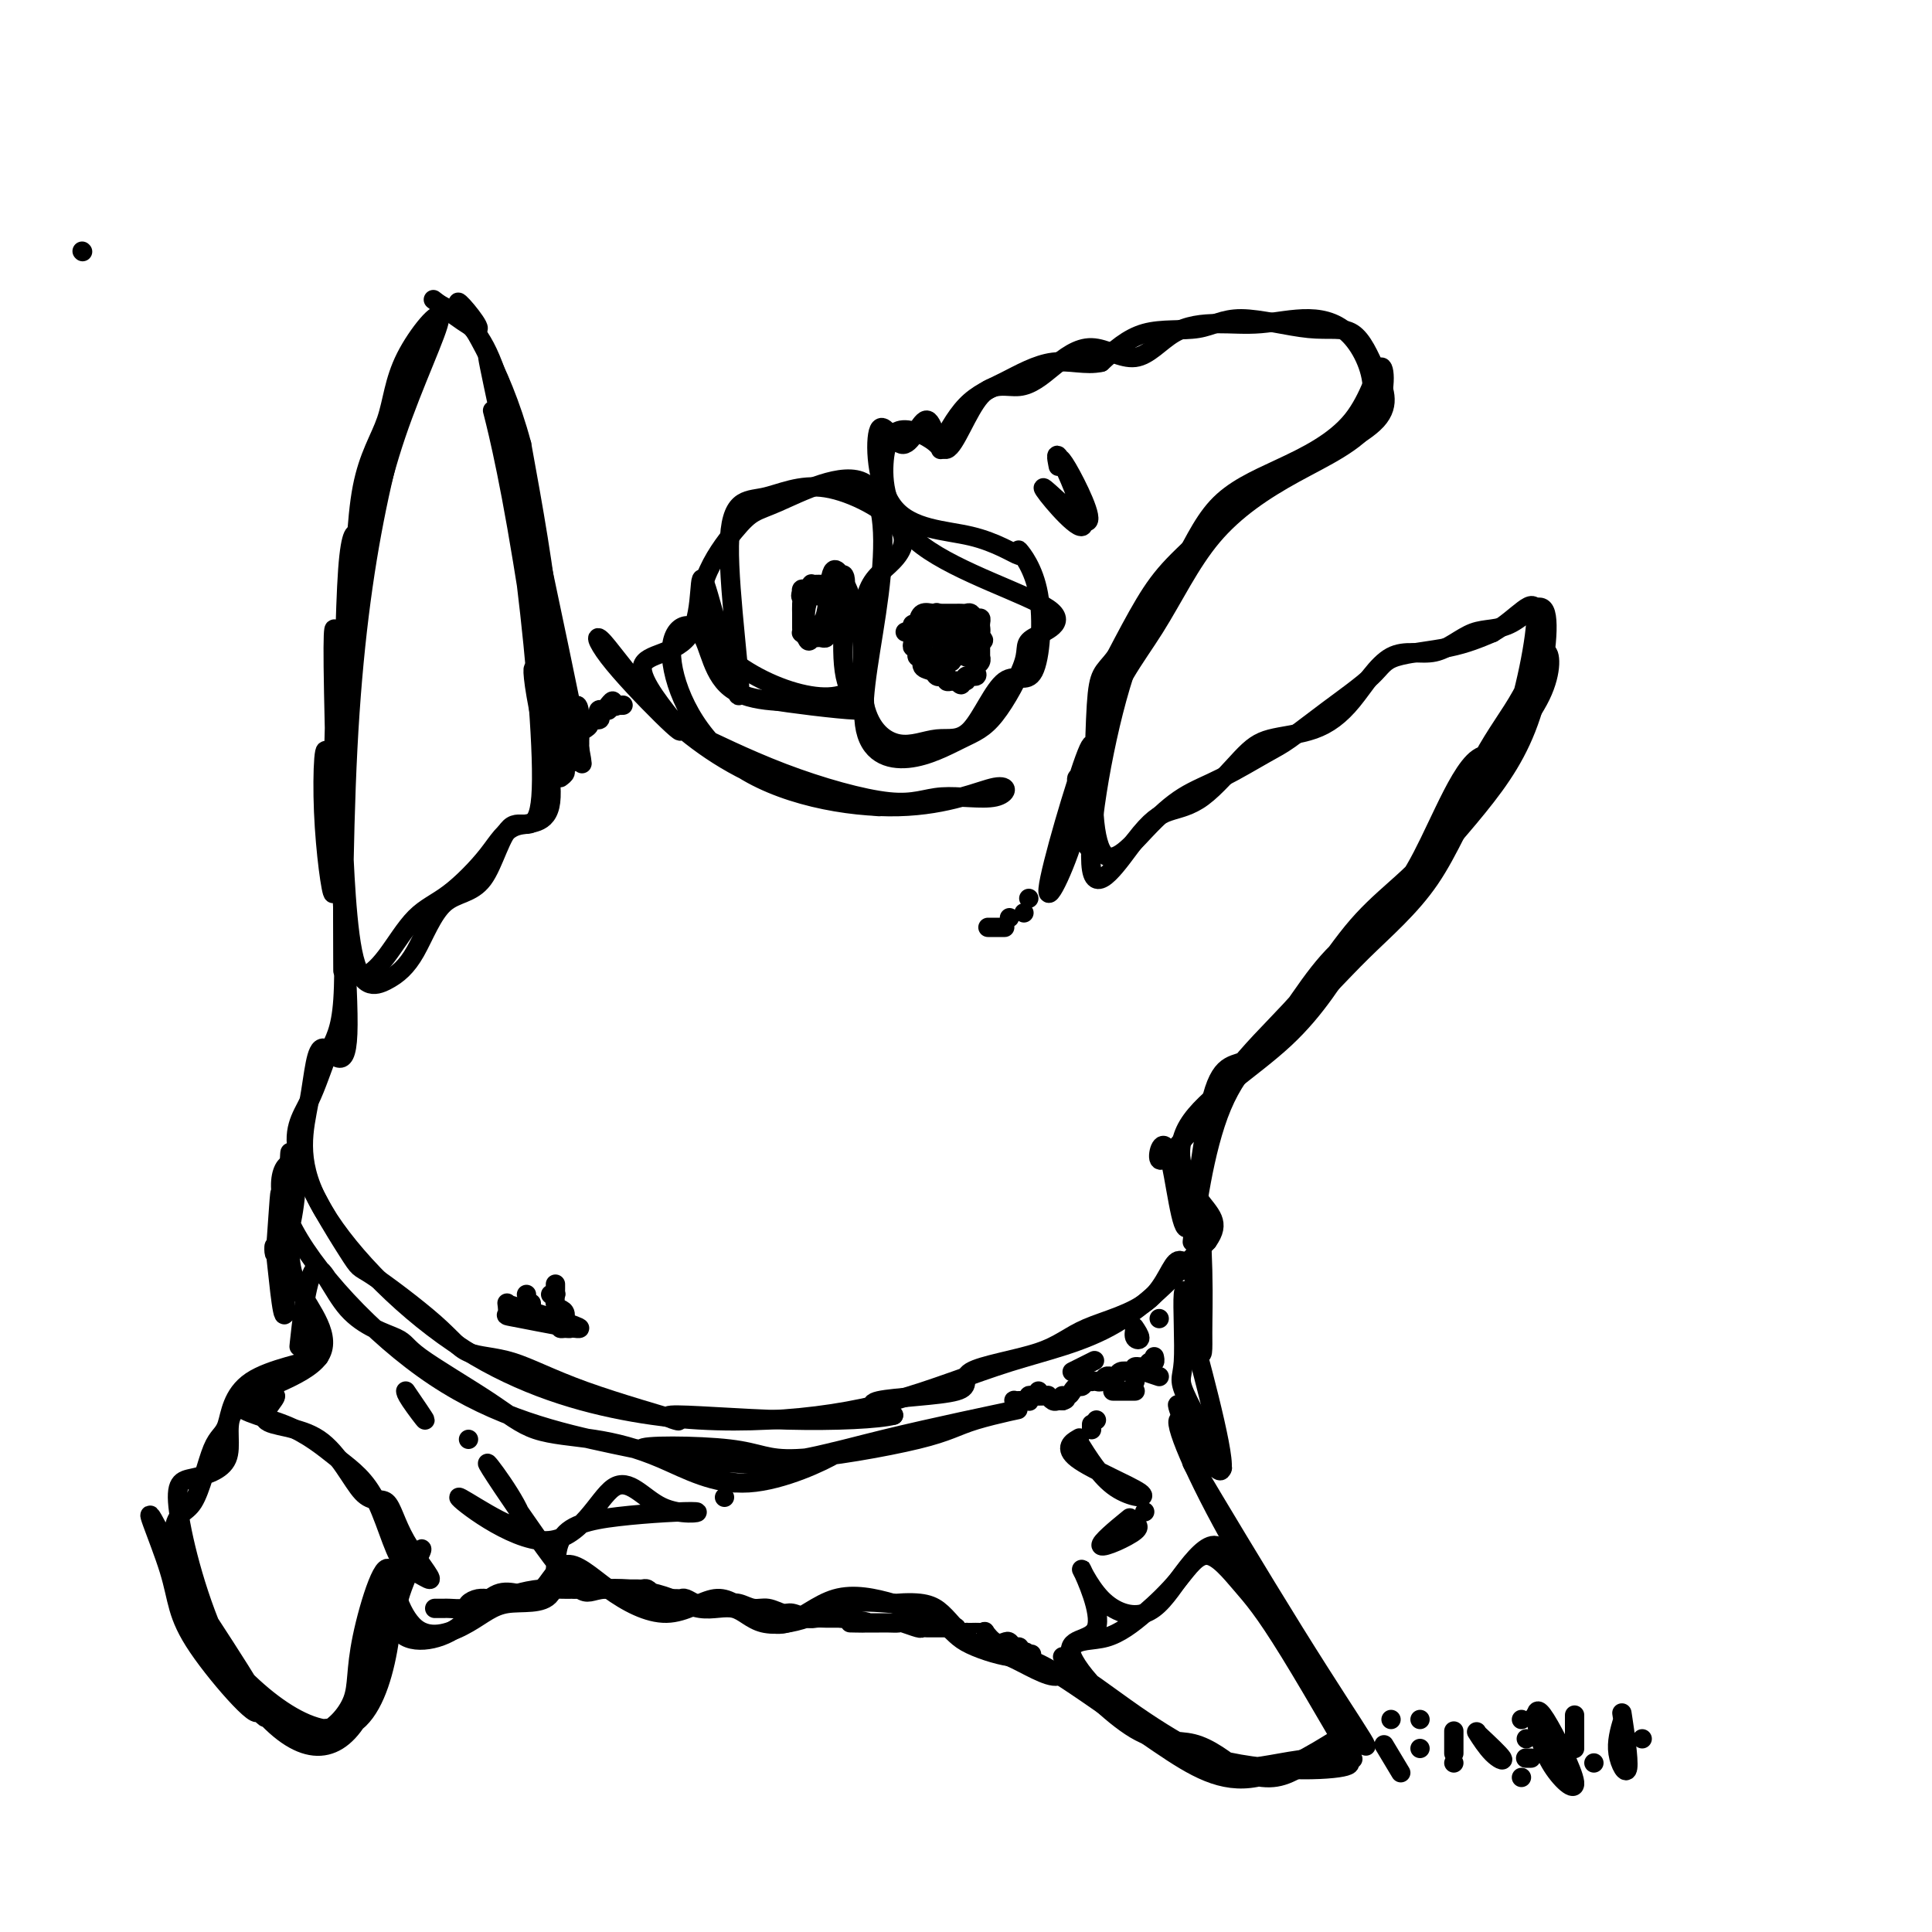 <svg viewBox='0 0 400 400' version='1.1' xmlns='http://www.w3.org/2000/svg' xmlns:xlink='http://www.w3.org/1999/xlink'><g fill='none' stroke='rgb(0,0,0)' stroke-width='4' stroke-linecap='round' stroke-linejoin='round'><path d='M17,52c0.000,0.000 0.100,0.100 0.1,0.1'/><path d='M91,63c3.522,1.861 7.043,3.722 10,10c2.957,6.278 5.349,16.971 9,34c3.651,17.029 8.561,40.392 10,48c1.439,7.608 -0.594,-0.541 -1,-5c-0.406,-4.459 0.816,-5.230 1,-2c0.184,3.230 -0.669,10.459 -2,8c-1.331,-2.459 -3.141,-14.608 -7,-34c-3.859,-19.392 -9.768,-46.029 -10,-48c-0.232,-1.971 5.212,20.724 9,43c3.788,22.276 5.919,44.132 5,41c-0.919,-3.132 -4.887,-31.253 -8,-49c-3.113,-17.747 -5.372,-25.120 -5,-24c0.372,1.120 3.374,10.734 4,12c0.626,1.266 -1.122,-5.814 -1,-4c0.122,1.814 2.116,12.523 4,28c1.884,15.477 3.657,35.720 3,44c-0.657,8.280 -3.743,4.595 -6,6c-2.257,1.405 -3.683,7.898 -6,11c-2.317,3.102 -5.525,2.811 -8,5c-2.475,2.189 -4.218,6.858 -6,10c-1.782,3.142 -3.602,4.758 -6,6c-2.398,1.242 -5.374,2.110 -7,-6c-1.626,-8.110 -1.904,-25.199 -2,-22c-0.096,3.199 -0.011,26.687 0,26c0.011,-0.687 -0.052,-25.550 1,-46c1.052,-20.450 3.219,-36.488 6,-50c2.781,-13.512 6.176,-24.499 8,-30c1.824,-5.501 2.076,-5.516 1,-3c-1.076,2.516 -3.482,7.562 -5,11c-1.518,3.438 -2.148,5.268 -3,9c-0.852,3.732 -1.926,9.366 -3,15'/><path d='M76,107c-2.047,6.416 -1.664,4.956 -2,4c-0.336,-0.956 -1.391,-1.407 -2,7c-0.609,8.407 -0.772,25.674 -1,30c-0.228,4.326 -0.522,-4.289 -1,-11c-0.478,-6.711 -1.139,-11.520 -1,1c0.139,12.520 1.080,42.367 1,46c-0.080,3.633 -1.181,-18.950 -2,-26c-0.819,-7.050 -1.356,1.433 -1,10c0.356,8.567 1.605,17.216 2,17c0.395,-0.216 -0.063,-9.299 0,-21c0.063,-11.701 0.647,-26.021 1,-28c0.353,-1.979 0.475,8.383 1,9c0.525,0.617 1.453,-8.512 2,-18c0.547,-9.488 0.714,-19.336 2,-26c1.286,-6.664 3.689,-10.145 5,-14c1.311,-3.855 1.528,-8.084 4,-13c2.472,-4.916 7.200,-10.519 7,-8c-0.200,2.519 -5.328,13.159 -9,24c-3.672,10.841 -5.888,21.882 -8,33c-2.112,11.118 -4.120,22.314 -4,40c0.120,17.686 2.368,41.864 2,51c-0.368,9.136 -3.352,3.232 -5,3c-1.648,-0.232 -1.959,5.208 -3,11c-1.041,5.792 -2.811,11.936 2,21c4.811,9.064 16.204,21.048 28,29c11.796,7.952 23.994,11.872 35,14c11.006,2.128 20.819,2.462 30,2c9.181,-0.462 17.729,-1.722 26,-4c8.271,-2.278 16.265,-5.575 24,-8c7.735,-2.425 15.210,-3.979 22,-8c6.790,-4.021 12.895,-10.511 19,-17'/><path d='M250,257c2.881,-3.983 0.583,-5.442 -2,-9c-2.583,-3.558 -5.452,-9.217 -2,-15c3.452,-5.783 13.224,-11.689 20,-18c6.776,-6.311 10.557,-13.025 14,-18c3.443,-4.975 6.549,-8.211 11,-13c4.451,-4.789 10.248,-11.130 15,-17c4.752,-5.870 8.459,-11.270 11,-19c2.541,-7.730 3.915,-17.792 3,-21c-0.915,-3.208 -4.118,0.437 -7,2c-2.882,1.563 -5.442,1.045 -8,2c-2.558,0.955 -5.114,3.382 -8,4c-2.886,0.618 -6.102,-0.573 -9,1c-2.898,1.573 -5.476,5.910 -8,9c-2.524,3.090 -4.992,4.935 -8,6c-3.008,1.065 -6.556,1.351 -9,2c-2.444,0.649 -3.784,1.660 -6,4c-2.216,2.340 -5.307,6.007 -8,8c-2.693,1.993 -4.989,2.312 -7,3c-2.011,0.688 -3.736,1.745 -7,6c-3.264,4.255 -8.066,11.706 -9,6c-0.934,-5.706 2.001,-24.570 6,-38c3.999,-13.430 9.062,-21.425 15,-28c5.938,-6.575 12.750,-11.731 20,-16c7.250,-4.269 14.937,-7.651 18,-11c3.063,-3.349 1.501,-6.665 0,-10c-1.501,-3.335 -2.940,-6.688 -5,-8c-2.060,-1.312 -4.740,-0.584 -9,-1c-4.260,-0.416 -10.101,-1.978 -14,-2c-3.899,-0.022 -5.858,1.494 -9,2c-3.142,0.506 -7.469,0.002 -11,1c-3.531,0.998 -6.265,3.499 -9,6'/><path d='M228,75c-3.158,0.733 -6.553,-0.434 -10,0c-3.447,0.434 -6.946,2.470 -10,4c-3.054,1.530 -5.664,2.556 -8,5c-2.336,2.444 -4.398,6.308 -5,8c-0.602,1.692 0.258,1.214 -1,0c-1.258,-1.214 -4.633,-3.164 -7,-3c-2.367,0.164 -3.726,2.441 -4,7c-0.274,4.559 0.536,11.399 8,17c7.464,5.601 21.583,9.963 26,13c4.417,3.037 -0.869,4.750 -3,6c-2.131,1.250 -1.108,2.038 -2,5c-0.892,2.962 -3.700,8.097 -6,11c-2.300,2.903 -4.093,3.576 -7,5c-2.907,1.424 -6.929,3.601 -11,4c-4.071,0.399 -8.193,-0.981 -9,-7c-0.807,-6.019 1.700,-16.676 3,-27c1.300,-10.324 1.391,-20.315 -3,-23c-4.391,-2.685 -13.265,1.936 -18,4c-4.735,2.064 -5.331,1.573 -9,6c-3.669,4.427 -10.410,13.774 -5,22c5.410,8.226 22.972,15.332 29,11c6.028,-4.332 0.522,-20.102 -2,-24c-2.522,-3.898 -2.060,4.075 -3,8c-0.940,3.925 -3.282,3.803 -4,2c-0.718,-1.803 0.187,-5.286 1,-6c0.813,-0.714 1.532,1.342 3,0c1.468,-1.342 3.683,-6.083 4,-3c0.317,3.083 -1.266,13.991 0,20c1.266,6.009 5.379,7.118 2,7c-3.379,-0.118 -14.251,-1.462 -17,-2c-2.749,-0.538 2.626,-0.269 8,0'/><path d='M168,145c-2.082,0.252 -11.287,0.882 -16,-2c-4.713,-2.882 -4.933,-9.277 -7,-12c-2.067,-2.723 -5.981,-1.776 -6,4c-0.019,5.776 3.859,16.379 13,23c9.141,6.621 23.547,9.260 34,9c10.453,-0.260 16.953,-3.419 20,-4c3.047,-0.581 2.639,1.415 0,2c-2.639,0.585 -7.510,-0.243 -11,0c-3.490,0.243 -5.600,1.555 -11,1c-5.400,-0.555 -14.090,-2.976 -22,-6c-7.910,-3.024 -15.041,-6.650 -16,-7c-0.959,-0.350 4.255,2.575 9,5c4.745,2.425 9.022,4.349 15,6c5.978,1.651 13.656,3.029 12,3c-1.656,-0.029 -12.646,-1.464 -22,-5c-9.354,-3.536 -17.071,-9.174 -23,-15c-5.929,-5.826 -10.070,-11.839 -12,-14c-1.930,-2.161 -1.650,-0.471 1,3c2.650,3.471 7.669,8.721 11,12c3.331,3.279 4.975,4.585 3,2c-1.975,-2.585 -7.568,-9.062 -7,-12c0.568,-2.938 7.298,-2.339 10,-7c2.702,-4.661 1.377,-14.583 3,-10c1.623,4.583 6.194,23.672 7,23c0.806,-0.672 -2.152,-21.103 -2,-31c0.152,-9.897 3.413,-9.258 7,-10c3.587,-0.742 7.500,-2.865 13,-2c5.500,0.865 12.588,4.716 15,8c2.412,3.284 0.149,5.999 -2,8c-2.149,2.001 -4.186,3.286 -5,8c-0.814,4.714 -0.407,12.857 0,21'/><path d='M179,146c1.190,5.134 4.164,7.470 7,8c2.836,0.530 5.535,-0.746 8,-1c2.465,-0.254 4.696,0.514 7,-2c2.304,-2.514 4.680,-8.308 7,-10c2.320,-1.692 4.585,0.720 6,-2c1.415,-2.720 1.980,-10.573 1,-16c-0.980,-5.427 -3.506,-8.430 -4,-9c-0.494,-0.570 1.045,1.293 0,1c-1.045,-0.293 -4.674,-2.741 -10,-4c-5.326,-1.259 -12.349,-1.330 -16,-6c-3.651,-4.670 -3.929,-13.940 -3,-16c0.929,-2.060 3.065,3.090 5,3c1.935,-0.090 3.670,-5.422 5,-5c1.330,0.422 2.256,6.596 4,6c1.744,-0.596 4.305,-7.962 7,-11c2.695,-3.038 5.522,-1.749 8,-2c2.478,-0.251 4.606,-2.043 7,-4c2.394,-1.957 5.052,-4.078 8,-4c2.948,0.078 6.186,2.356 9,2c2.814,-0.356 5.206,-3.344 8,-5c2.794,-1.656 5.991,-1.980 9,-2c3.009,-0.020 5.830,0.262 9,0c3.170,-0.262 6.687,-1.069 10,-1c3.313,0.069 6.420,1.015 9,4c2.580,2.985 4.631,8.008 4,12c-0.631,3.992 -3.945,6.954 -9,10c-5.055,3.046 -11.852,6.175 -16,9c-4.148,2.825 -5.648,5.345 -8,8c-2.352,2.655 -5.556,5.446 -8,8c-2.444,2.554 -4.127,4.873 -6,8c-1.873,3.127 -3.937,7.064 -6,11'/><path d='M231,136c-2.727,3.561 -3.546,2.964 -4,10c-0.454,7.036 -0.545,21.704 -1,27c-0.455,5.296 -1.276,1.220 -2,-3c-0.724,-4.220 -1.352,-8.584 -1,-9c0.352,-0.416 1.684,3.115 0,10c-1.684,6.885 -6.383,17.125 -6,13c0.383,-4.125 5.846,-22.616 8,-28c2.154,-5.384 0.997,2.340 1,3c0.003,0.660 1.167,-5.745 3,-12c1.833,-6.255 4.334,-12.362 7,-17c2.666,-4.638 5.495,-7.807 8,-12c2.505,-4.193 4.686,-9.409 8,-13c3.314,-3.591 7.760,-5.558 13,-8c5.240,-2.442 11.273,-5.360 15,-10c3.727,-4.640 5.147,-11.001 6,-11c0.853,0.001 1.139,6.364 -2,11c-3.139,4.636 -9.702,7.544 -16,11c-6.298,3.456 -12.329,7.459 -17,13c-4.671,5.541 -7.981,12.621 -12,19c-4.019,6.379 -8.747,12.056 -11,21c-2.253,8.944 -2.031,21.154 0,25c2.031,3.846 5.870,-0.671 9,-4c3.130,-3.329 5.550,-5.469 8,-7c2.450,-1.531 4.929,-2.454 8,-4c3.071,-1.546 6.734,-3.717 9,-5c2.266,-1.283 3.135,-1.680 5,-3c1.865,-1.320 4.726,-3.564 8,-6c3.274,-2.436 6.960,-5.065 9,-7c2.040,-1.935 2.434,-3.175 5,-4c2.566,-0.825 7.305,-1.236 11,-2c3.695,-0.764 6.348,-1.882 9,-3'/><path d='M309,131c5.347,-3.075 8.715,-8.261 9,-4c0.285,4.261 -2.513,17.971 -5,24c-2.487,6.029 -4.662,4.377 -7,6c-2.338,1.623 -4.837,6.519 -7,11c-2.163,4.481 -3.990,8.545 -6,12c-2.010,3.455 -4.203,6.300 -7,9c-2.797,2.700 -6.197,5.254 -9,8c-2.803,2.746 -5.008,5.684 -8,10c-2.992,4.316 -6.770,10.008 -10,12c-3.230,1.992 -5.910,0.282 -8,8c-2.090,7.718 -3.589,24.862 -5,27c-1.411,2.138 -2.732,-10.730 -4,-15c-1.268,-4.270 -2.482,0.059 -2,1c0.482,0.941 2.660,-1.505 4,-3c1.340,-1.495 1.841,-2.037 4,-5c2.159,-2.963 5.975,-8.345 10,-13c4.025,-4.655 8.257,-8.582 12,-13c3.743,-4.418 6.997,-9.326 10,-13c3.003,-3.674 5.757,-6.112 9,-9c3.243,-2.888 6.977,-6.224 10,-11c3.023,-4.776 5.337,-10.991 8,-16c2.663,-5.009 5.675,-8.810 8,-13c2.325,-4.190 3.961,-8.767 5,-9c1.039,-0.233 1.480,3.877 -1,9c-2.480,5.123 -7.880,11.257 -12,18c-4.120,6.743 -6.958,14.095 -11,20c-4.042,5.905 -9.287,10.364 -14,15c-4.713,4.636 -8.892,9.449 -14,14c-5.108,4.551 -11.144,8.841 -15,18c-3.856,9.159 -5.530,23.188 -6,27c-0.470,3.812 0.265,-2.594 1,-9'/><path d='M248,247c0.385,1.559 0.848,9.957 1,16c0.152,6.043 -0.006,9.733 0,13c0.006,3.267 0.176,6.112 -1,3c-1.176,-3.112 -3.698,-12.179 -2,-6c1.698,6.179 7.616,27.605 7,31c-0.616,3.395 -7.768,-11.239 -9,-13c-1.232,-1.761 3.454,9.352 4,12c0.546,2.648 -3.047,-3.168 0,2c3.047,5.168 12.735,21.320 20,33c7.265,11.680 12.107,18.889 14,22c1.893,3.111 0.838,2.123 -7,-10c-7.838,-12.123 -22.457,-35.383 -20,-31c2.457,4.383 21.992,36.409 25,42c3.008,5.591 -10.511,-15.254 -18,-27c-7.489,-11.746 -8.948,-14.393 -11,-14c-2.052,0.393 -4.698,3.828 -7,7c-2.302,3.172 -4.262,6.083 -7,7c-2.738,0.917 -6.255,-0.160 -9,-3c-2.745,-2.840 -4.718,-7.441 -4,-6c0.718,1.441 4.125,8.926 3,12c-1.125,3.074 -6.784,1.737 -5,6c1.784,4.263 11.011,14.127 23,19c11.989,4.873 26.741,4.754 32,4c5.259,-0.754 1.026,-2.144 -4,-2c-5.026,0.144 -10.845,1.823 -15,2c-4.155,0.177 -6.646,-1.148 -10,-3c-3.354,-1.852 -7.570,-4.231 -13,-8c-5.430,-3.769 -12.074,-8.928 -12,-8c0.074,0.928 6.866,7.942 12,11c5.134,3.058 8.610,2.159 12,3c3.390,0.841 6.695,3.420 10,6'/><path d='M257,367c5.423,1.674 7.981,1.358 12,-1c4.019,-2.358 9.501,-6.759 8,-6c-1.501,0.759 -9.984,6.679 -17,8c-7.016,1.321 -12.563,-1.955 -20,-7c-7.437,-5.045 -16.763,-11.858 -22,-15c-5.237,-3.142 -6.385,-2.613 -9,-3c-2.615,-0.387 -6.696,-1.692 -9,-3c-2.304,-1.308 -2.831,-2.621 -5,-4c-2.169,-1.379 -5.980,-2.826 -10,-4c-4.020,-1.174 -8.250,-2.076 -12,-1c-3.750,1.076 -7.021,4.129 -10,5c-2.979,0.871 -5.668,-0.440 -8,-2c-2.332,-1.560 -4.308,-3.370 -7,-3c-2.692,0.370 -6.100,2.921 -10,3c-3.900,0.079 -8.292,-2.315 -12,-5c-3.708,-2.685 -6.732,-5.660 -9,-5c-2.268,0.660 -3.781,4.955 -6,6c-2.219,1.045 -5.145,-1.161 -8,0c-2.855,1.161 -5.639,5.687 -10,8c-4.361,2.313 -10.298,2.411 -11,-2c-0.702,-4.411 3.830,-13.331 5,-15c1.170,-1.669 -1.022,3.911 -3,3c-1.978,-0.911 -3.741,-8.315 -6,-13c-2.259,-4.685 -5.016,-6.651 -8,-9c-2.984,-2.349 -6.197,-5.081 -11,-7c-4.803,-1.919 -11.195,-3.024 -9,-5c2.195,-1.976 12.978,-4.822 16,-9c3.022,-4.178 -1.716,-9.687 -4,-14c-2.284,-4.313 -2.115,-7.430 -2,-14c0.115,-6.570 0.176,-16.591 0,-14c-0.176,2.591 -0.588,17.796 -1,33'/><path d='M59,272c-0.591,1.903 -1.570,-9.838 -2,-13c-0.430,-3.162 -0.313,2.256 0,0c0.313,-2.256 0.822,-12.186 1,-12c0.178,0.186 0.027,10.488 1,10c0.973,-0.488 3.071,-11.766 2,-15c-1.071,-3.234 -5.312,1.576 -1,11c4.312,9.424 17.178,23.461 30,32c12.822,8.539 25.599,11.578 37,14c11.401,2.422 21.426,4.225 30,4c8.574,-0.225 15.697,-2.478 26,-5c10.303,-2.522 23.787,-5.313 27,-6c3.213,-0.687 -3.846,0.731 -8,2c-4.154,1.269 -5.404,2.390 -12,4c-6.596,1.610 -18.538,3.709 -25,4c-6.462,0.291 -7.443,-1.225 -14,-2c-6.557,-0.775 -18.689,-0.808 -18,0c0.689,0.808 14.200,2.457 22,3c7.800,0.543 9.891,-0.019 13,-1c3.109,-0.981 7.236,-2.382 5,-1c-2.236,1.382 -10.837,5.547 -18,6c-7.163,0.453 -12.890,-2.806 -18,-5c-5.110,-2.194 -9.603,-3.325 -14,-4c-4.397,-0.675 -8.698,-0.895 -12,-2c-3.302,-1.105 -5.604,-3.095 -10,-6c-4.396,-2.905 -10.884,-6.725 -14,-9c-3.116,-2.275 -2.858,-3.003 -5,-4c-2.142,-0.997 -6.685,-2.262 -10,-6c-3.315,-3.738 -5.404,-9.951 -7,-8c-1.596,1.951 -2.699,12.064 -3,15c-0.301,2.936 0.200,-1.304 1,-2c0.800,-0.696 1.900,2.152 3,5'/><path d='M66,281c-2.285,1.086 -9.998,2.300 -14,5c-4.002,2.700 -4.295,6.885 -5,9c-0.705,2.115 -1.824,2.159 -3,5c-1.176,2.841 -2.411,8.479 -4,11c-1.589,2.521 -3.534,1.924 -4,6c-0.466,4.076 0.546,12.824 8,23c7.454,10.176 21.351,21.780 29,17c7.649,-4.780 9.051,-25.945 8,-31c-1.051,-5.055 -4.553,5.998 -6,13c-1.447,7.002 -0.838,9.953 -2,13c-1.162,3.047 -4.093,6.191 -7,7c-2.907,0.809 -5.789,-0.715 -4,-1c1.789,-0.285 8.249,0.669 11,-2c2.751,-2.669 1.791,-8.963 3,-16c1.209,-7.037 4.586,-14.818 5,-11c0.414,3.818 -2.135,19.237 -7,27c-4.865,7.763 -12.045,7.872 -21,-3c-8.955,-10.872 -19.685,-32.726 -18,-30c1.685,2.726 15.783,30.030 16,30c0.217,-0.030 -13.449,-27.394 -18,-36c-4.551,-8.606 0.011,1.546 2,8c1.989,6.454 1.404,9.208 6,16c4.596,6.792 14.374,17.620 12,12c-2.374,-5.620 -16.902,-27.690 -17,-28c-0.098,-0.310 14.232,21.139 18,28c3.768,6.861 -3.025,-0.868 -8,-11c-4.975,-10.132 -8.131,-22.668 -9,-29c-0.869,-6.332 0.551,-6.460 3,-7c2.449,-0.540 5.929,-1.492 7,-4c1.071,-2.508 -0.265,-6.574 1,-9c1.265,-2.426 5.133,-3.213 9,-4'/><path d='M57,289c0.399,0.447 -3.104,3.566 -2,5c1.104,1.434 6.816,1.183 11,4c4.184,2.817 6.841,8.703 9,11c2.159,2.297 3.821,1.004 5,2c1.179,0.996 1.875,4.280 4,8c2.125,3.720 5.679,7.874 5,8c-0.679,0.126 -5.592,-3.778 -7,-2c-1.408,1.778 0.687,9.238 4,12c3.313,2.762 7.844,0.825 11,-1c3.156,-1.825 4.938,-3.537 8,-4c3.062,-0.463 7.403,0.325 9,-2c1.597,-2.325 0.448,-7.763 2,-11c1.552,-3.237 5.804,-4.274 12,-5c6.196,-0.726 14.334,-1.140 16,-1c1.666,0.140 -3.141,0.834 -7,-1c-3.859,-1.834 -6.772,-6.196 -10,-4c-3.228,2.196 -6.772,10.950 -14,11c-7.228,0.050 -18.141,-8.605 -18,-9c0.141,-0.395 11.336,7.470 13,6c1.664,-1.470 -6.203,-12.274 -7,-13c-0.797,-0.726 5.478,8.627 10,15c4.522,6.373 7.293,9.768 9,11c1.707,1.232 2.349,0.303 5,0c2.651,-0.303 7.309,0.019 11,1c3.691,0.981 6.415,2.620 9,3c2.585,0.380 5.030,-0.498 7,0c1.970,0.498 3.466,2.370 6,3c2.534,0.630 6.105,0.016 9,-1c2.895,-1.016 5.113,-2.433 8,-3c2.887,-0.567 6.444,-0.283 10,0'/><path d='M185,332c6.166,-0.505 8.081,0.232 10,2c1.919,1.768 3.840,4.568 6,6c2.160,1.432 4.557,1.494 8,3c3.443,1.506 7.932,4.454 10,4c2.068,-0.454 1.716,-4.309 3,-6c1.284,-1.691 4.204,-1.217 7,-2c2.796,-0.783 5.470,-2.821 8,-5c2.530,-2.179 4.918,-4.497 7,-7c2.082,-2.503 3.860,-5.189 6,-5c2.140,0.189 4.643,3.252 7,6c2.357,2.748 4.569,5.179 10,14c5.431,8.821 14.081,24.032 13,22c-1.081,-2.032 -11.892,-21.305 -18,-32c-6.108,-10.695 -7.511,-12.810 -1,-3c6.511,9.810 20.937,31.546 21,32c0.063,0.454 -14.238,-20.372 -24,-37c-9.762,-16.628 -14.985,-29.057 -14,-30c0.985,-0.943 8.179,9.599 9,10c0.821,0.401 -4.729,-9.339 -7,-14c-2.271,-4.661 -1.262,-4.241 -1,-8c0.262,-3.759 -0.224,-11.696 0,-14c0.224,-2.304 1.160,1.026 2,2c0.840,0.974 1.586,-0.406 1,-3c-0.586,-2.594 -2.505,-6.400 -4,-6c-1.495,0.400 -2.566,5.007 -6,8c-3.434,2.993 -9.230,4.373 -13,6c-3.770,1.627 -5.513,3.502 -10,5c-4.487,1.498 -11.718,2.618 -14,4c-2.282,1.382 0.386,3.026 -3,4c-3.386,0.974 -12.824,1.278 -16,2c-3.176,0.722 -0.088,1.861 3,3'/><path d='M185,293c-2.978,0.787 -11.924,1.255 -22,1c-10.076,-0.255 -21.283,-1.231 -24,-1c-2.717,0.231 3.055,1.671 1,1c-2.055,-0.671 -11.939,-3.453 -19,-6c-7.061,-2.547 -11.301,-4.859 -15,-6c-3.699,-1.141 -6.858,-1.110 -9,-2c-2.142,-0.890 -3.266,-2.701 -7,-6c-3.734,-3.299 -10.078,-8.086 -13,-10c-2.922,-1.914 -2.421,-0.955 -5,-5c-2.579,-4.045 -8.236,-13.092 -10,-19c-1.764,-5.908 0.366,-8.675 2,-12c1.634,-3.325 2.771,-7.207 4,-10c1.229,-2.793 2.550,-4.497 3,-11c0.450,-6.503 0.029,-17.804 0,-20c-0.029,-2.196 0.333,4.713 1,9c0.667,4.287 1.637,5.951 3,6c1.363,0.049 3.119,-1.519 5,-4c1.881,-2.481 3.889,-5.875 6,-8c2.111,-2.125 4.327,-2.980 7,-5c2.673,-2.020 5.804,-5.203 8,-8c2.196,-2.797 3.456,-5.208 6,-6c2.544,-0.792 6.372,0.034 7,-5c0.628,-5.034 -1.945,-15.927 -3,-22c-1.055,-6.073 -0.592,-7.326 0,-3c0.592,4.326 1.315,14.232 1,7c-0.315,-7.232 -1.667,-31.603 -4,-48c-2.333,-16.397 -5.647,-24.819 -5,-21c0.647,3.819 5.256,19.879 8,37c2.744,17.121 3.623,35.302 4,38c0.377,2.698 0.250,-10.086 -1,-23c-1.250,-12.914 -3.625,-25.957 -6,-39'/><path d='M108,92c-4.397,-16.542 -11.890,-26.898 -13,-29c-1.110,-2.102 4.163,4.049 4,5c-0.163,0.951 -5.761,-3.300 -8,-5c-2.239,-1.700 -1.120,-0.850 0,0'/><path d='M219,96c0.046,-1.129 0.092,-2.258 2,1c1.908,3.258 5.678,10.902 4,11c-1.678,0.098 -8.803,-7.349 -9,-7c-0.197,0.349 6.535,8.496 8,8c1.465,-0.496 -2.336,-9.633 -4,-13c-1.664,-3.367 -1.190,-0.962 -1,0c0.190,0.962 0.095,0.481 0,0'/><path d='M194,127c1.574,1.548 3.148,3.096 3,4c-0.148,0.904 -2.018,1.165 -4,1c-1.982,-0.165 -4.076,-0.756 -5,-1c-0.924,-0.244 -0.679,-0.143 0,0c0.679,0.143 1.790,0.327 3,0c1.210,-0.327 2.518,-1.165 3,-2c0.482,-0.835 0.138,-1.667 0,-2c-0.138,-0.333 -0.069,-0.166 0,0'/><path d='M213,186c0.000,0.000 0.000,0.000 0,0c0.000,0.000 0.000,0.000 0,0'/><path d='M212,189c0.000,0.000 0.000,0.000 0,0c0.000,0.000 0.000,0.000 0,0'/><path d='M209,190c0.000,0.000 0.000,0.000 0,0c0.000,0.000 0.000,0.000 0,0'/><path d='M205,192c1.600,0.000 3.200,0.000 3,0c-0.200,0.000 -2.200,0.000 -3,0c-0.800,-0.000 -0.400,0.000 0,0'/><path d='M115,266c0.000,0.533 0.000,1.067 0,1c0.000,-0.067 0.000,-0.733 0,-1c-0.000,-0.267 0.000,-0.133 0,0'/><path d='M109,268c0.000,0.000 0.000,0.000 0,0c0.000,0.000 0.000,0.000 0,0'/><path d='M105,270c7.608,2.325 15.215,4.651 15,5c-0.215,0.349 -8.254,-1.278 -12,-2c-3.746,-0.722 -3.201,-0.541 -3,-1c0.201,-0.459 0.057,-1.560 0,-2c-0.057,-0.440 -0.029,-0.220 0,0'/><path d='M240,273c0.000,0.000 0.000,0.000 0,0c0.000,0.000 0.000,0.000 0,0'/><path d='M235,275c-0.143,0.786 -0.286,1.571 0,2c0.286,0.429 1.000,0.500 1,0c-0.000,-0.500 -0.714,-1.571 -1,-2c-0.286,-0.429 -0.143,-0.214 0,0'/><path d='M226,282c-2.133,1.067 -4.267,2.133 -4,2c0.267,-0.133 2.933,-1.467 4,-2c1.067,-0.533 0.533,-0.267 0,0'/><path d='M237,284c1.600,0.533 3.200,1.067 3,1c-0.200,-0.067 -2.200,-0.733 -3,-1c-0.800,-0.267 -0.400,-0.133 0,0'/><path d='M235,286c0.000,0.000 0.000,0.000 0,0c0.000,0.000 0.000,0.000 0,0'/><path d='M84,288c2.000,2.929 4.000,5.857 4,6c0.000,0.143 -2.000,-2.500 -3,-4c-1.000,-1.500 -1.000,-1.857 -1,-2c-0.000,-0.143 0.000,-0.071 0,0'/><path d='M215,288c0.000,0.000 0.000,0.000 0,0c0.000,0.000 0.000,0.000 0,0'/><path d='M231,288c2.133,0.000 4.267,0.000 4,0c-0.267,0.000 -2.933,0.000 -4,0c-1.067,0.000 -0.533,0.000 0,0'/><path d='M212,290c0.000,0.000 0.000,0.000 0,0c0.000,0.000 0.000,0.000 0,0'/><path d='M227,294c0.000,0.000 0.000,0.000 0,0c0.000,0.000 0.000,0.000 0,0'/><path d='M226,295c0.000,0.533 0.000,1.067 0,1c0.000,-0.067 0.000,-0.733 0,-1c0.000,-0.267 0.000,-0.133 0,0'/><path d='M97,298c0.000,0.000 0.000,0.000 0,0c0.000,0.000 0.000,0.000 0,0'/><path d='M223,298c2.421,3.933 4.842,7.866 8,10c3.158,2.134 7.053,2.469 5,1c-2.053,-1.469 -10.053,-4.742 -13,-7c-2.947,-2.258 -0.842,-3.502 0,-4c0.842,-0.498 0.421,-0.249 0,0'/><path d='M152,307c0.000,0.000 0.000,0.000 0,0c0.000,0.000 0.000,0.000 0,0'/><path d='M150,310c0.000,0.000 0.000,0.000 0,0c0.000,0.000 0.000,0.000 0,0'/><path d='M237,313c0.000,0.000 0.000,0.000 0,0c0.000,0.000 0.000,0.000 0,0'/><path d='M233,315c1.786,0.357 3.571,0.714 2,2c-1.571,1.286 -6.500,3.500 -7,3c-0.500,-0.500 3.429,-3.714 5,-5c1.571,-1.286 0.786,-0.643 0,0'/><path d='M288,356c0.000,0.000 0.000,0.000 0,0c0.000,0.000 0.000,0.000 0,0'/><path d='M294,356c0.000,0.000 0.000,0.000 0,0c0.000,0.000 0.000,0.000 0,0'/><path d='M315,356c0.000,0.000 0.000,0.000 0,0c0.000,0.000 0.000,0.000 0,0'/><path d='M318,356c0.038,-1.522 0.077,-3.043 2,0c1.923,3.043 5.732,10.651 6,13c0.268,2.349 -3.005,-0.560 -5,-4c-1.995,-3.440 -2.713,-7.411 -3,-9c-0.287,-1.589 -0.144,-0.794 0,0'/><path d='M326,356c0.000,3.200 0.000,6.400 0,6c0.000,-0.400 0.000,-4.400 0,-6c0.000,-1.600 0.000,-0.800 0,0'/><path d='M336,356c-0.679,2.321 -1.357,4.643 -1,7c0.357,2.357 1.750,4.750 2,3c0.250,-1.750 -0.643,-7.643 -1,-10c-0.357,-2.357 -0.179,-1.179 0,0'/><path d='M301,359c0.000,2.133 0.000,4.267 0,4c0.000,-0.267 0.000,-2.933 0,-4c0.000,-1.067 0.000,-0.533 0,0'/><path d='M306,359c2.250,2.107 4.500,4.214 5,5c0.500,0.786 -0.750,0.250 -2,-1c-1.250,-1.250 -2.500,-3.214 -3,-4c-0.500,-0.786 -0.250,-0.393 0,0'/><path d='M316,360c0.000,0.000 0.000,0.000 0,0c0.000,0.000 0.000,0.000 0,0'/><path d='M340,360c0.000,0.000 0.000,0.000 0,0c0.000,0.000 0.000,0.000 0,0'/><path d='M287,362c1.600,2.667 3.200,5.333 3,5c-0.200,-0.333 -2.200,-3.667 -3,-5c-0.800,-1.333 -0.400,-0.667 0,0'/><path d='M294,362c0.000,0.000 0.000,0.000 0,0c0.000,0.000 0.000,0.000 0,0'/><path d='M316,364c0.533,0.000 1.067,0.000 1,0c-0.067,0.000 -0.733,0.000 -1,0c-0.267,0.000 -0.133,0.000 0,0'/><path d='M301,365c0.000,0.000 0.000,0.000 0,0c0.000,0.000 0.000,0.000 0,0'/><path d='M330,365c0.000,0.000 0.000,0.000 0,0c0.000,0.000 0.000,0.000 0,0'/><path d='M315,368c0.000,0.000 0.000,0.000 0,0c0.000,0.000 0.000,0.000 0,0'/><path d='M90,333c0.317,-0.002 0.633,-0.003 1,0c0.367,0.003 0.783,0.011 1,0c0.217,-0.011 0.233,-0.041 1,0c0.767,0.041 2.283,0.154 3,0c0.717,-0.154 0.633,-0.577 1,-1c0.367,-0.423 1.184,-0.848 2,-1c0.816,-0.152 1.632,-0.030 2,0c0.368,0.030 0.290,-0.030 1,0c0.710,0.030 2.210,0.152 3,0c0.790,-0.152 0.872,-0.577 2,-1c1.128,-0.423 3.304,-0.845 5,-1c1.696,-0.155 2.913,-0.044 4,0c1.087,0.044 2.043,0.022 3,0'/><path d='M119,329c5.088,-0.619 3.309,-0.166 3,0c-0.309,0.166 0.852,0.044 2,0c1.148,-0.044 2.282,-0.012 3,0c0.718,0.012 1.018,0.003 1,0c-0.018,-0.003 -0.356,-0.001 0,0c0.356,0.001 1.405,-0.001 2,0c0.595,0.001 0.737,0.003 1,0c0.263,-0.003 0.648,-0.011 1,0c0.352,0.011 0.672,0.041 1,0c0.328,-0.041 0.664,-0.155 1,0c0.336,0.155 0.671,0.577 1,1c0.329,0.423 0.652,0.846 1,1c0.348,0.154 0.722,0.040 1,0c0.278,-0.040 0.459,-0.007 1,0c0.541,0.007 1.441,-0.012 2,0c0.559,0.012 0.777,0.056 1,0c0.223,-0.056 0.451,-0.211 1,0c0.549,0.211 1.420,0.787 2,1c0.580,0.213 0.868,0.061 2,0c1.132,-0.061 3.107,-0.032 4,0c0.893,0.032 0.704,0.065 1,0c0.296,-0.065 1.075,-0.229 2,0c0.925,0.229 1.995,0.850 3,1c1.005,0.150 1.946,-0.170 3,0c1.054,0.170 2.222,0.830 3,1c0.778,0.170 1.168,-0.151 2,0c0.832,0.151 2.107,0.772 3,1c0.893,0.228 1.404,0.061 2,0c0.596,-0.061 1.276,-0.016 2,0c0.724,0.016 1.493,0.005 2,0c0.507,-0.005 0.754,-0.002 1,0'/><path d='M174,335c9.218,1.155 4.763,1.041 3,1c-1.763,-0.041 -0.835,-0.011 0,0c0.835,0.011 1.576,0.003 2,0c0.424,-0.003 0.531,-0.002 1,0c0.469,0.002 1.299,0.004 2,0c0.701,-0.004 1.273,-0.015 2,0c0.727,0.015 1.609,0.057 2,0c0.391,-0.057 0.290,-0.211 1,0c0.710,0.211 2.232,0.789 3,1c0.768,0.211 0.783,0.057 1,0c0.217,-0.057 0.636,-0.015 1,0c0.364,0.015 0.675,0.004 1,0c0.325,-0.004 0.666,-0.002 1,0c0.334,0.002 0.662,0.004 1,0c0.338,-0.004 0.687,-0.015 1,0c0.313,0.015 0.591,0.057 1,0c0.409,-0.057 0.949,-0.211 1,0c0.051,0.211 -0.386,0.789 0,1c0.386,0.211 1.596,0.057 2,0c0.404,-0.057 0.002,-0.017 0,0c-0.002,0.017 0.398,0.012 1,0c0.602,-0.012 1.408,-0.031 2,0c0.592,0.031 0.971,0.112 1,0c0.029,-0.112 -0.291,-0.418 0,0c0.291,0.418 1.192,1.561 2,2c0.808,0.439 1.523,0.173 2,0c0.477,-0.173 0.715,-0.252 1,0c0.285,0.252 0.615,0.837 1,1c0.385,0.163 0.824,-0.096 1,0c0.176,0.096 0.088,0.548 0,1'/><path d='M211,342c5.667,1.083 1.333,0.292 0,0c-1.333,-0.292 0.333,-0.083 1,0c0.667,0.083 0.333,0.042 0,0'/><path d='M114,268c0.000,0.000 1.000,0.000 1,0'/><path d='M115,268c0.166,-0.107 0.082,-0.376 0,0c-0.082,0.376 -0.161,1.397 0,2c0.161,0.603 0.562,0.788 1,1c0.438,0.212 0.912,0.450 1,1c0.088,0.550 -0.211,1.413 0,2c0.211,0.587 0.932,0.898 1,1c0.068,0.102 -0.518,-0.004 -1,0c-0.482,0.004 -0.861,0.120 -1,0c-0.139,-0.120 -0.037,-0.475 -1,-1c-0.963,-0.525 -2.990,-1.218 -4,-2c-1.010,-0.782 -1.003,-1.652 -1,-2c0.003,-0.348 0.001,-0.174 0,0'/><path d='M189,131c0.030,0.726 0.059,1.453 0,2c-0.059,0.547 -0.208,0.915 0,1c0.208,0.085 0.772,-0.114 1,0c0.228,0.114 0.121,0.541 0,1c-0.121,0.459 -0.254,0.950 0,1c0.254,0.050 0.895,-0.340 1,0c0.105,0.340 -0.327,1.412 0,2c0.327,0.588 1.412,0.692 2,1c0.588,0.308 0.679,0.818 1,1c0.321,0.182 0.874,0.035 1,0c0.126,-0.035 -0.173,0.043 0,0c0.173,-0.043 0.820,-0.207 1,0c0.180,0.207 -0.105,0.787 0,1c0.105,0.213 0.602,0.061 1,0c0.398,-0.061 0.699,-0.030 1,0'/><path d='M198,141c1.549,1.530 0.923,0.354 1,0c0.077,-0.354 0.857,0.112 1,0c0.143,-0.112 -0.350,-0.803 0,-1c0.350,-0.197 1.544,0.101 2,0c0.456,-0.101 0.175,-0.600 0,-1c-0.175,-0.400 -0.243,-0.702 0,-1c0.243,-0.298 0.797,-0.590 1,-1c0.203,-0.410 0.054,-0.936 0,-1c-0.054,-0.064 -0.015,0.333 0,0c0.015,-0.333 0.004,-1.395 0,-2c-0.004,-0.605 -0.001,-0.754 0,-1c0.001,-0.246 0.000,-0.591 0,-1c-0.000,-0.409 0.001,-0.884 0,-1c-0.001,-0.116 -0.003,0.128 0,0c0.003,-0.128 0.012,-0.626 0,-1c-0.012,-0.374 -0.045,-0.622 0,-1c0.045,-0.378 0.167,-0.886 0,-1c-0.167,-0.114 -0.622,0.166 -1,0c-0.378,-0.166 -0.679,-0.776 -1,-1c-0.321,-0.224 -0.663,-0.060 -1,0c-0.337,0.060 -0.669,0.016 -1,0c-0.331,-0.016 -0.662,-0.004 -1,0c-0.338,0.004 -0.682,0.001 -1,0c-0.318,-0.001 -0.609,0.000 -1,0c-0.391,-0.000 -0.882,-0.002 -1,0c-0.118,0.002 0.137,0.006 0,0c-0.137,-0.006 -0.666,-0.022 -1,0c-0.334,0.022 -0.475,0.083 -1,0c-0.525,-0.083 -1.436,-0.309 -2,0c-0.564,0.309 -0.782,1.155 -1,2'/><path d='M190,129c-2.072,0.314 -0.751,0.598 0,1c0.751,0.402 0.933,0.920 1,1c0.067,0.080 0.021,-0.280 0,0c-0.021,0.280 -0.016,1.199 0,2c0.016,0.801 0.043,1.485 0,2c-0.043,0.515 -0.156,0.860 0,1c0.156,0.140 0.580,0.076 1,0c0.420,-0.076 0.834,-0.164 1,0c0.166,0.164 0.082,0.580 0,1c-0.082,0.420 -0.161,0.846 0,1c0.161,0.154 0.564,0.037 1,0c0.436,-0.037 0.905,0.005 1,0c0.095,-0.005 -0.185,-0.058 0,0c0.185,0.058 0.833,0.225 1,0c0.167,-0.225 -0.148,-0.844 0,-1c0.148,-0.156 0.757,0.151 1,0c0.243,-0.151 0.118,-0.762 0,-1c-0.118,-0.238 -0.229,-0.105 0,0c0.229,0.105 0.797,0.183 1,0c0.203,-0.183 0.041,-0.626 0,-1c-0.041,-0.374 0.041,-0.677 0,-1c-0.041,-0.323 -0.203,-0.664 0,-1c0.203,-0.336 0.772,-0.667 1,-1c0.228,-0.333 0.114,-0.666 0,-1'/><path d='M199,131c0.730,-1.087 -0.446,-0.303 -1,0c-0.554,0.303 -0.488,0.126 -1,0c-0.512,-0.126 -1.602,-0.202 -2,0c-0.398,0.202 -0.104,0.681 0,1c0.104,0.319 0.018,0.479 0,1c-0.018,0.521 0.032,1.405 0,2c-0.032,0.595 -0.145,0.902 0,1c0.145,0.098 0.549,-0.012 1,0c0.451,0.012 0.948,0.146 1,0c0.052,-0.146 -0.340,-0.572 0,-1c0.340,-0.428 1.413,-0.857 2,-1c0.587,-0.143 0.689,0.000 1,0c0.311,-0.000 0.833,-0.144 1,0c0.167,0.144 -0.019,0.577 0,1c0.019,0.423 0.243,0.837 0,1c-0.243,0.163 -0.952,0.075 -1,0c-0.048,-0.075 0.564,-0.135 1,0c0.436,0.135 0.696,0.467 1,0c0.304,-0.467 0.652,-1.734 1,-3'/><path d='M203,133c1.238,-0.491 0.332,-0.719 0,-1c-0.332,-0.281 -0.089,-0.614 0,-1c0.089,-0.386 0.026,-0.825 0,-1c-0.026,-0.175 -0.013,-0.088 0,0'/><path d='M173,122c0.000,0.000 -1.000,0.000 -1,0'/><path d='M172,122c-0.332,-0.000 -0.663,-0.001 -1,0c-0.337,0.001 -0.679,0.004 -1,0c-0.321,-0.004 -0.620,-0.015 -1,0c-0.380,0.015 -0.841,0.056 -1,0c-0.159,-0.056 -0.014,-0.208 0,0c0.014,0.208 -0.101,0.775 0,1c0.101,0.225 0.419,0.106 0,0c-0.419,-0.106 -1.576,-0.201 -2,0c-0.424,0.201 -0.113,0.698 0,1c0.113,0.302 0.030,0.410 0,1c-0.030,0.590 -0.008,1.663 0,2c0.008,0.337 0.002,-0.064 0,0c-0.002,0.064 -0.001,0.591 0,1c0.001,0.409 0.003,0.701 0,1c-0.003,0.299 -0.011,0.606 0,1c0.011,0.394 0.041,0.875 0,1c-0.041,0.125 -0.155,-0.107 0,0c0.155,0.107 0.577,0.554 1,1'/><path d='M167,132c0.394,1.393 0.880,0.374 1,0c0.120,-0.374 -0.125,-0.104 0,0c0.125,0.104 0.621,0.042 1,0c0.379,-0.042 0.642,-0.066 1,0c0.358,0.066 0.813,0.220 1,0c0.187,-0.220 0.106,-0.815 0,-1c-0.106,-0.185 -0.239,0.038 0,0c0.239,-0.038 0.849,-0.339 1,-1c0.151,-0.661 -0.156,-1.683 0,-2c0.156,-0.317 0.774,0.070 1,0c0.226,-0.070 0.061,-0.597 0,-1c-0.061,-0.403 -0.016,-0.682 0,-1c0.016,-0.318 0.004,-0.676 0,-1c-0.004,-0.324 -0.001,-0.612 0,-1c0.001,-0.388 0.000,-0.874 0,-1c-0.000,-0.126 -0.000,0.107 0,0c0.000,-0.107 0.000,-0.553 0,-1'/><path d='M173,122c0.203,-1.464 0.209,-1.124 0,-1c-0.209,0.124 -0.634,0.034 -1,0c-0.366,-0.034 -0.672,-0.010 -1,0c-0.328,0.010 -0.679,0.007 -1,0c-0.321,-0.007 -0.612,-0.017 -1,0c-0.388,0.017 -0.875,0.061 -1,0c-0.125,-0.061 0.110,-0.227 0,0c-0.110,0.227 -0.565,0.845 -1,1c-0.435,0.155 -0.848,-0.154 -1,0c-0.152,0.154 -0.041,0.772 0,1c0.041,0.228 0.012,0.065 0,0c-0.012,-0.065 -0.006,-0.033 0,0'/><path d='M210,291c0.024,-0.423 0.049,-0.846 0,-1c-0.049,-0.154 -0.171,-0.040 0,0c0.171,0.040 0.634,0.007 1,0c0.366,-0.007 0.636,0.012 1,0c0.364,-0.012 0.822,-0.056 1,0c0.178,0.056 0.076,0.211 0,0c-0.076,-0.211 -0.126,-0.790 0,-1c0.126,-0.210 0.429,-0.053 1,0c0.571,0.053 1.410,0.000 2,0c0.590,-0.000 0.932,0.052 1,0c0.068,-0.052 -0.136,-0.210 0,0c0.136,0.210 0.614,0.787 1,1c0.386,0.213 0.682,0.061 1,0c0.318,-0.061 0.659,-0.030 1,0'/><path d='M220,290c1.499,-0.393 0.247,-0.875 0,-1c-0.247,-0.125 0.511,0.106 1,0c0.489,-0.106 0.709,-0.550 1,-1c0.291,-0.450 0.651,-0.905 1,-1c0.349,-0.095 0.685,0.170 1,0c0.315,-0.170 0.609,-0.777 1,-1c0.391,-0.223 0.878,-0.064 1,0c0.122,0.064 -0.121,0.031 0,0c0.121,-0.031 0.606,-0.061 1,0c0.394,0.061 0.697,0.214 1,0c0.303,-0.214 0.605,-0.793 1,-1c0.395,-0.207 0.883,-0.042 1,0c0.117,0.042 -0.136,-0.040 0,0c0.136,0.040 0.662,0.203 1,0c0.338,-0.203 0.490,-0.771 1,-1c0.510,-0.229 1.379,-0.118 2,0c0.621,0.118 0.993,0.243 1,0c0.007,-0.243 -0.352,-0.853 0,-1c0.352,-0.147 1.415,0.171 2,0c0.585,-0.171 0.693,-0.830 1,-1c0.307,-0.170 0.814,0.150 1,0c0.186,-0.150 0.050,-0.771 0,-1c-0.050,-0.229 -0.014,-0.065 0,0c0.014,0.065 0.007,0.033 0,0'/><path d='M220,343c0.000,0.000 0.100,0.100 0.1,0.1'/><path d='M116,161c0.446,-0.333 0.893,-0.667 1,-1c0.107,-0.333 -0.125,-0.667 0,-1c0.125,-0.333 0.607,-0.667 1,-1c0.393,-0.333 0.696,-0.667 1,-1'/><path d='M119,157c0.691,-0.802 0.917,-0.807 1,-1c0.083,-0.193 0.022,-0.573 0,-1c-0.022,-0.427 -0.007,-0.902 0,-1c0.007,-0.098 0.004,0.181 0,0c-0.004,-0.181 -0.011,-0.822 0,-1c0.011,-0.178 0.039,0.106 0,0c-0.039,-0.106 -0.147,-0.602 0,-1c0.147,-0.398 0.547,-0.698 1,-1c0.453,-0.302 0.958,-0.606 1,-1c0.042,-0.394 -0.378,-0.876 0,-1c0.378,-0.124 1.555,0.111 2,0c0.445,-0.111 0.158,-0.568 0,-1c-0.158,-0.432 -0.187,-0.837 0,-1c0.187,-0.163 0.589,-0.082 1,0c0.411,0.082 0.832,0.166 1,0c0.168,-0.166 0.084,-0.583 0,-1'/><path d='M126,146c1.244,-1.702 0.856,-0.456 1,0c0.144,0.456 0.822,0.122 1,0c0.178,-0.122 -0.144,-0.033 0,0c0.144,0.033 0.756,0.009 1,0c0.244,-0.009 0.122,-0.005 0,0'/></g>
</svg>